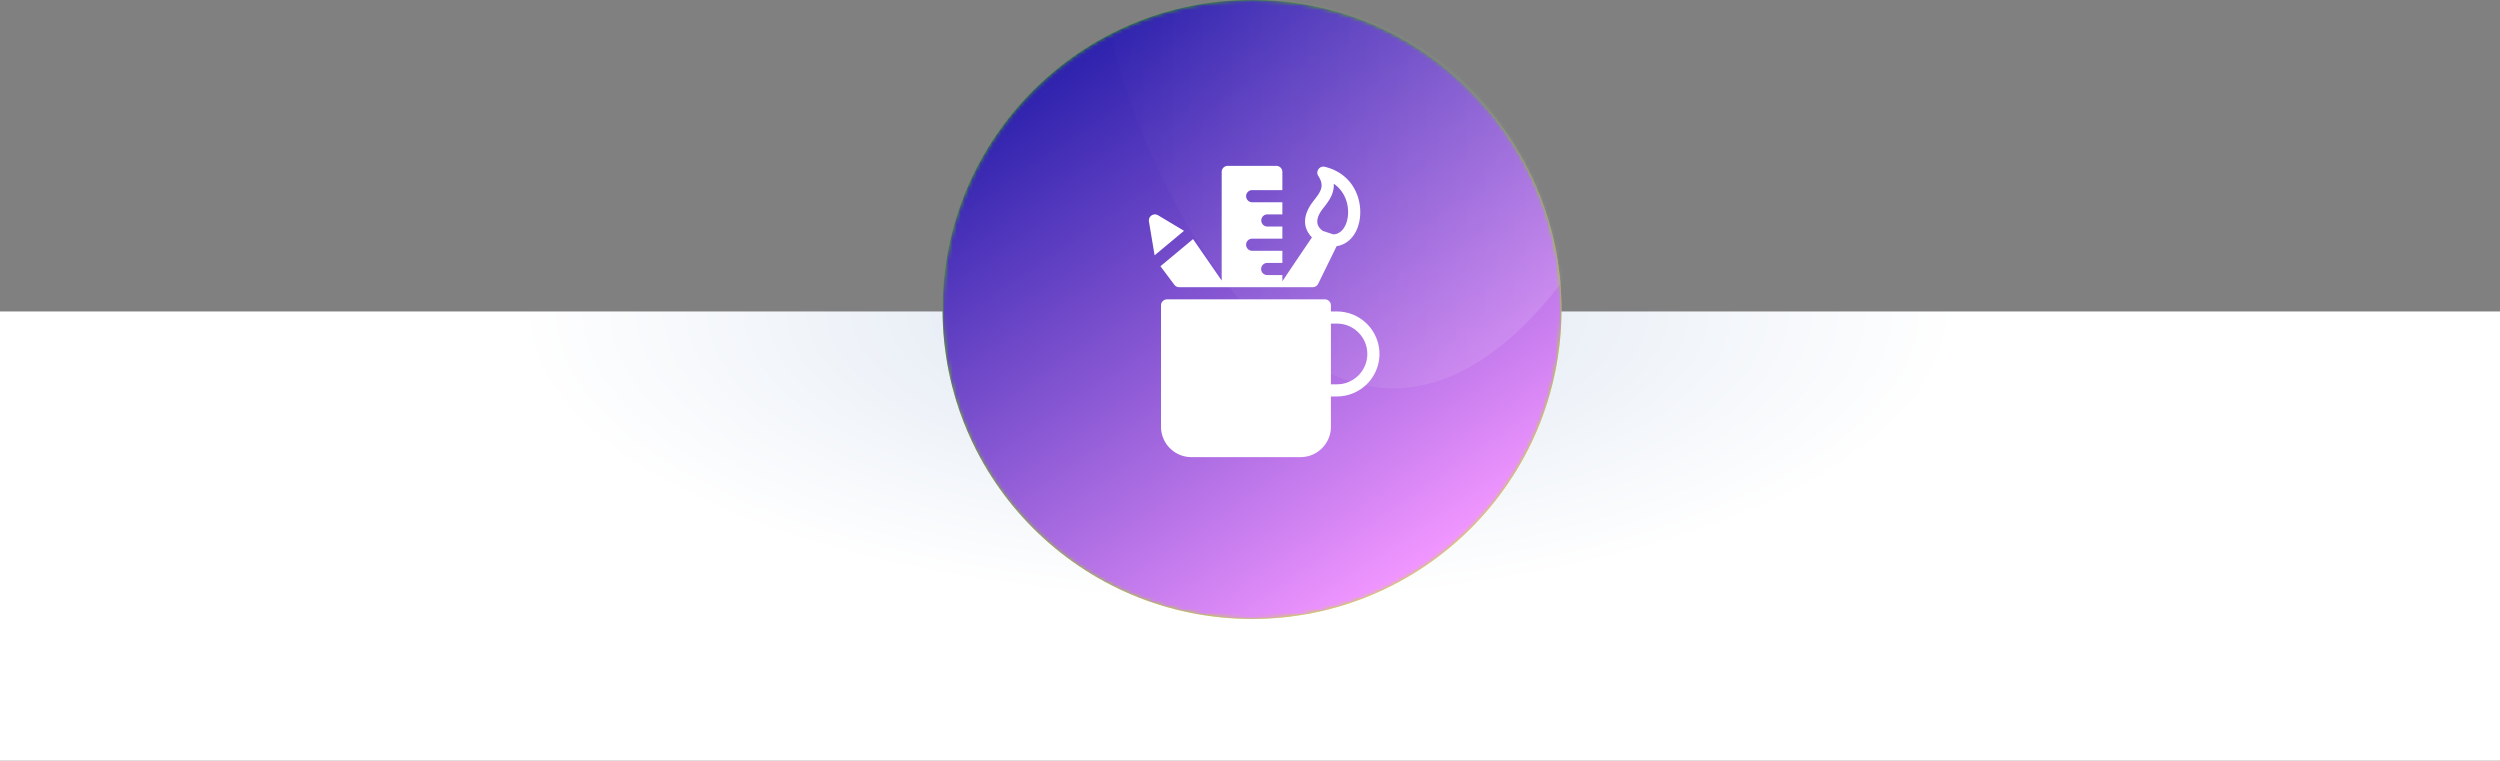 <?xml version="1.0" encoding="UTF-8"?><svg width="618" height="188" xmlns="http://www.w3.org/2000/svg" xmlns:xlink="http://www.w3.org/1999/xlink"><rect width="100%" height="100%" fill="#808080" stroke="none"/><defs><linearGradient x1="25.273%" y1="8.248%" x2="76.282%" y2="92.961%" id="c"><stop stop-color="#3CB500" offset="0%"/><stop stop-color="#C2F100" offset="100%"/></linearGradient><linearGradient x1="23.07%" y1="9.513%" x2="78.222%" y2="89.925%" id="d"><stop stop-color="#3023AE" offset="0%"/><stop stop-color="#F095FF" offset="100%"/></linearGradient><linearGradient x1="0%" y1="50%" x2="100%" y2="50%" id="f"><stop stop-color="#FFF" stop-opacity="0" offset="0%"/><stop stop-color="#FFF" offset="100%"/></linearGradient><radialGradient cx="49.509%" cy="0%" fx="49.509%" fy="0%" r="64.953%" gradientTransform="matrix(0 -1 .447 0 .495 .495)" id="a"><stop stop-color="#DBE4F1" offset="0%"/><stop stop-color="#FFF" offset="100%"/></radialGradient><circle id="b" cx="76.5" cy="76.5" r="76.5"/></defs><g fill="none" fill-rule="evenodd"><path fill="url(#a)" d="M0 77h618v111H0z"/><g transform="translate(233)"><mask id="e" fill="#fff"><use xlink:href="#b"/></mask><use fill="url(#c)" xlink:href="#b"/><circle fill="url(#d)" mask="url(#e)" cx="76.5" cy="76.5" r="76.5"/><path d="M111.5 95.998c41.145 0 74.5-76.353 74.5-117.498 0-41.145-33.355-74.5-74.5-74.5S37-62.645 37-21.5 70.355 95.998 111.5 95.998z" fill="url(#f)" style="mix-blend-mode:soft-light" opacity=".4" mask="url(#e)"/></g><g fill="#FFF"><path d="M330.502 94.999h-1.5v-15h1.5c4.134 0 7.5 3.366 7.5 7.5s-3.366 7.5-7.5 7.5m0-18h-1.5v-1.5a1.5 1.5 0 00-1.5-1.5h-39a1.5 1.5 0 00-1.5 1.5v30c0 4.133 3.366 7.5 7.5 7.5h27c4.134 0 7.5-3.367 7.5-7.5v-7.5h1.5c5.79 0 10.5-4.71 10.5-10.5s-4.71-10.5-10.5-10.5M286.273 53.214a1.5 1.5 0 00-2.253 1.53l1.398 8.373 7.266-6.06-6.41-3.843z"/><path d="M327.18 51.36c1.14-1.444 2.692-3.4 2.518-5.947 5.427 3.702 4.047 12.516-.13 12.516h-.002l-2.56-.849c-2.177-1.533-1.496-3.63.175-5.72M291.499 71h33c.573 0 1.098-.327 1.35-.843l4.569-9.312c3.02-.432 5.292-3.123 5.757-7.008.585-4.917-1.881-10.959-8.676-12.603-1.32-.318-2.352 1.134-1.608 2.28 1.584 2.415.63 3.846-1.062 5.98-2.44 3.074-3.237 6.347-.516 9.194-.462.657-7.311 10.812-7.287 10.812h-.024V68l-3.75-.003c-.828 0-1.5-.669-1.5-1.5 0-.825.672-1.5 1.5-1.5h3.75V62h-7.5a1.502 1.502 0 010-3.003h7.5V56h-3.75a1.502 1.502 0 010-3.003h3.75V50h-7.5a1.502 1.502 0 010-3.003h7.5v-4.5c0-.825-.672-1.5-1.5-1.497h-12a1.498 1.498 0 00-1.5 1.497v26.856l-7.083-10.25-8.055 6.713 3.438 4.581c.282.378.726.603 1.197.603"/></g></g></svg>